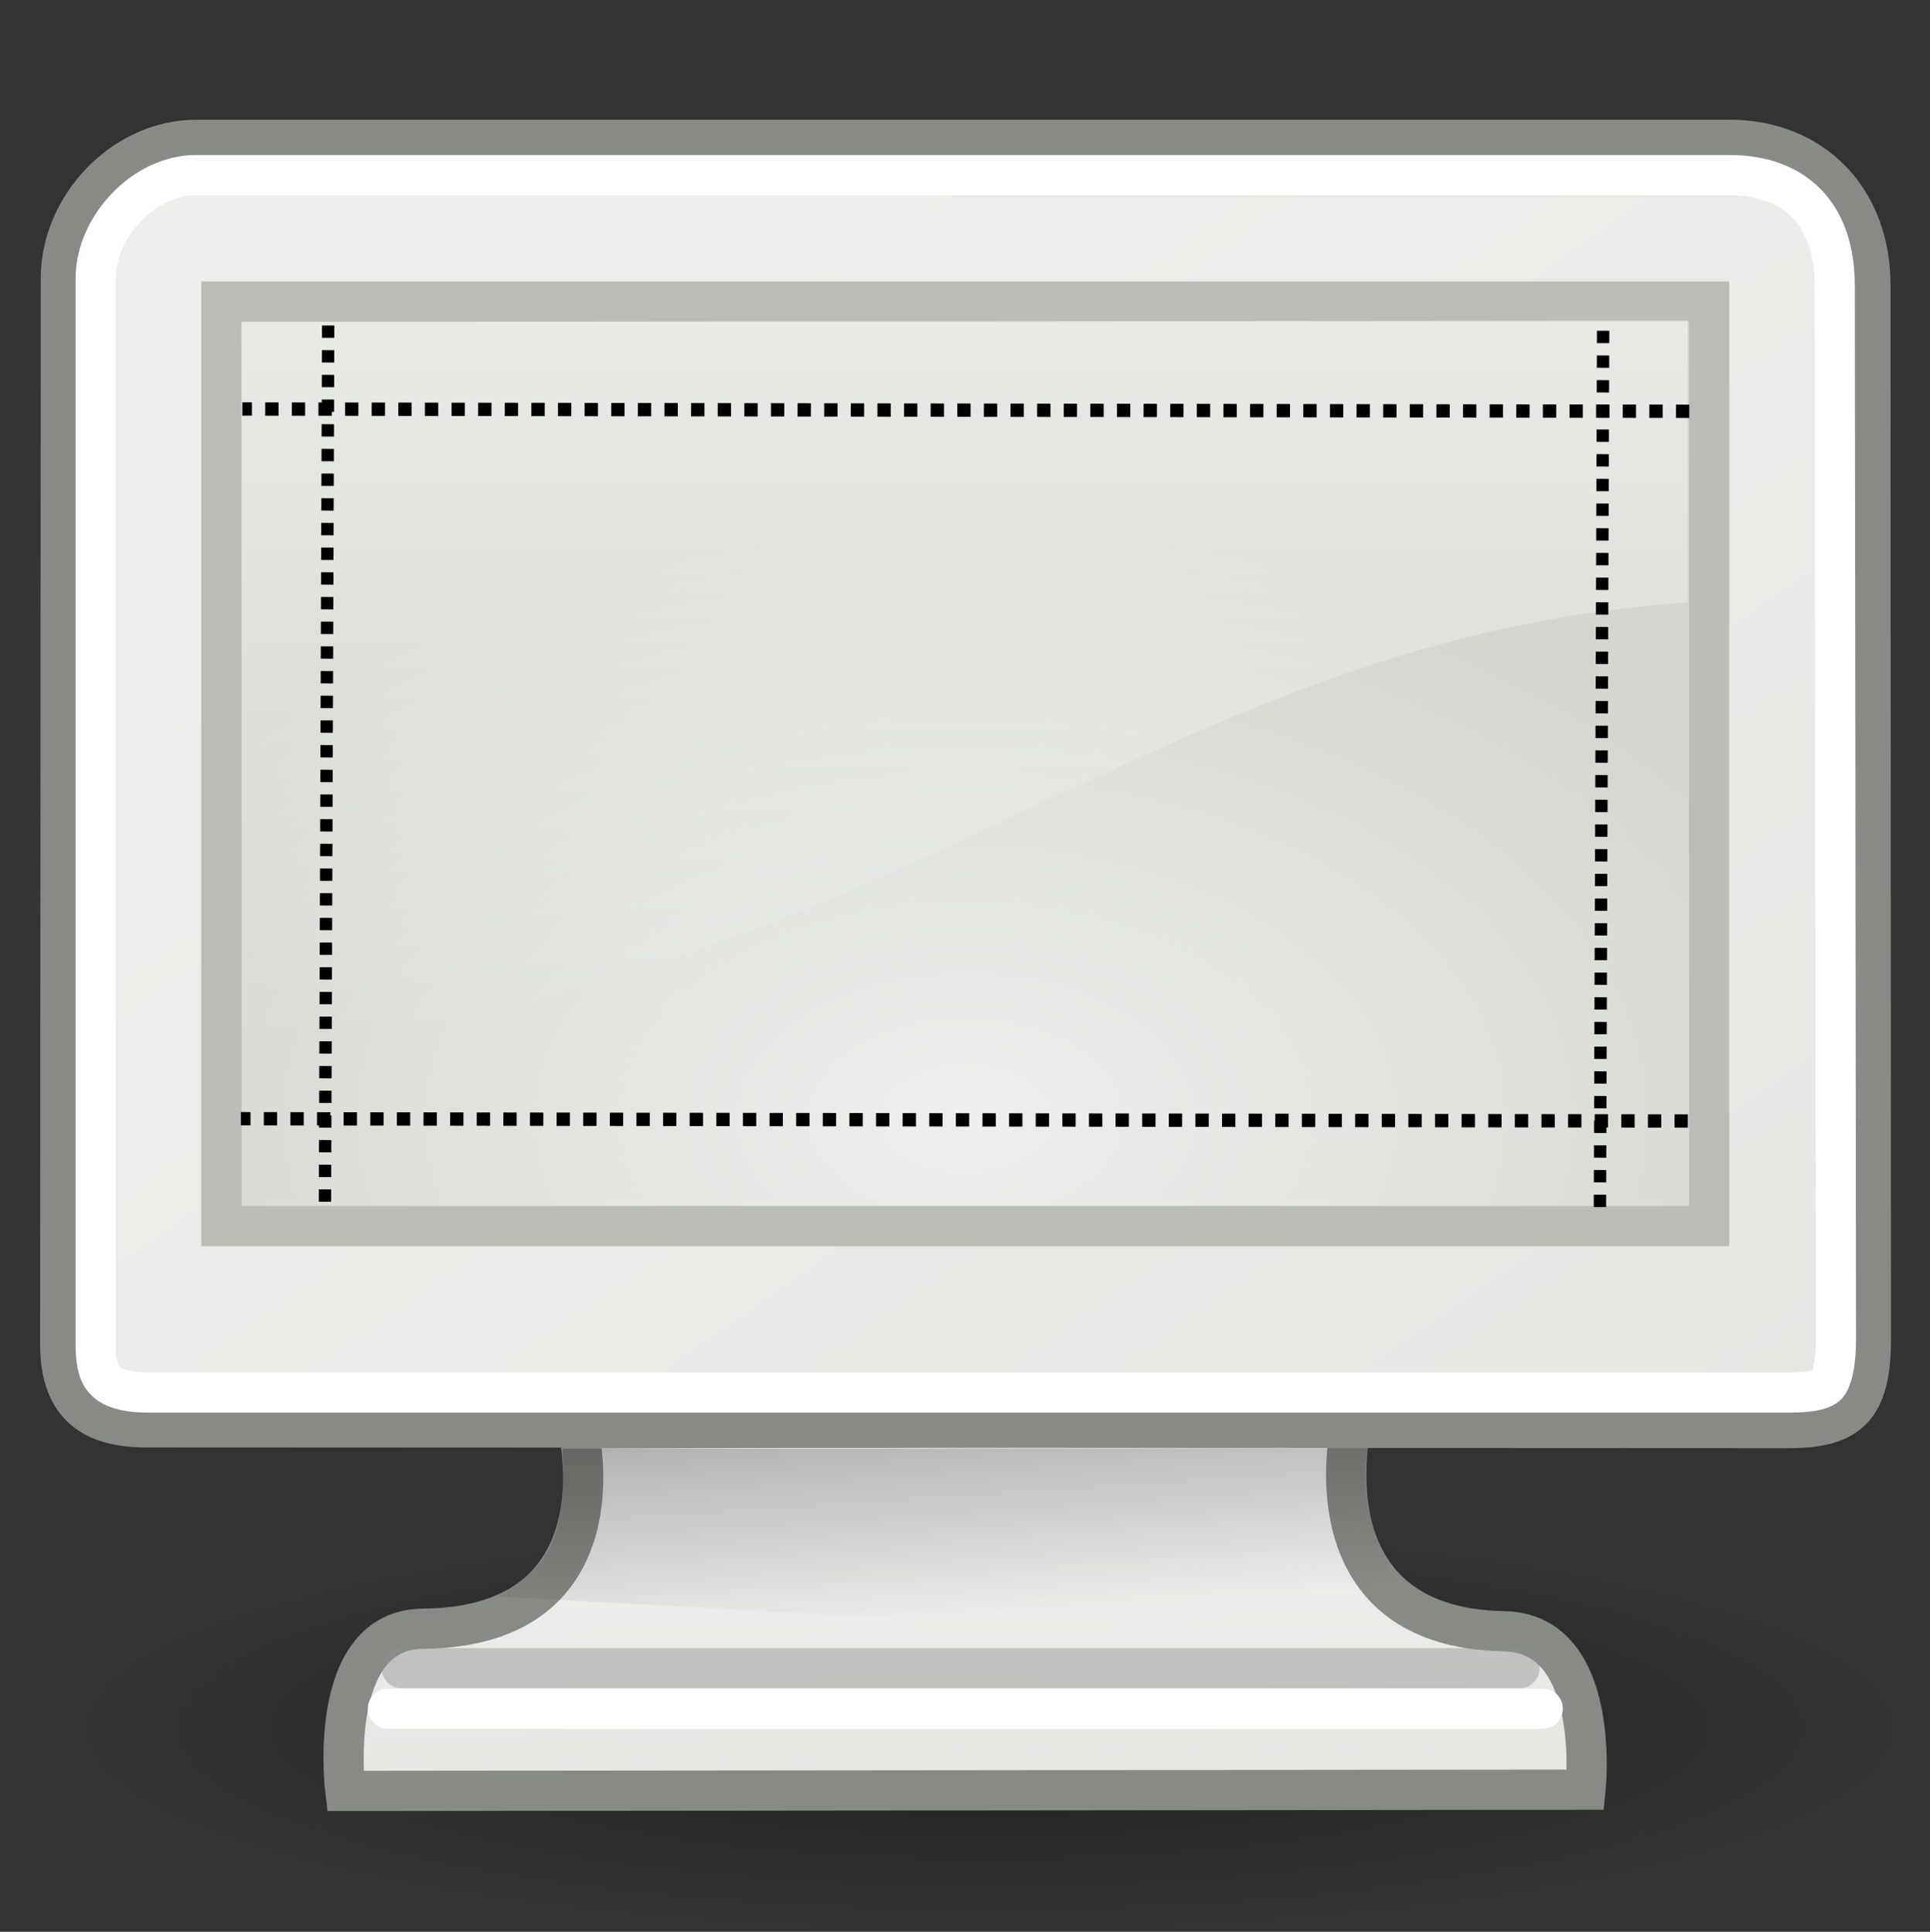 <?xml version="1.0" encoding="UTF-8" standalone="no"?>
<!-- Created with Inkscape (http://www.inkscape.org/) -->
<svg
   xmlns:dc="http://purl.org/dc/elements/1.1/"
   xmlns:cc="http://creativecommons.org/ns#"
   xmlns:rdf="http://www.w3.org/1999/02/22-rdf-syntax-ns#"
   xmlns:svg="http://www.w3.org/2000/svg"
   xmlns="http://www.w3.org/2000/svg"
   xmlns:xlink="http://www.w3.org/1999/xlink"
   xmlns:sodipodi="http://sodipodi.sourceforge.net/DTD/sodipodi-0.dtd"
   xmlns:inkscape="http://www.inkscape.org/namespaces/inkscape"
   width="48"
   height="48.052"
   id="svg3209"
   sodipodi:version="0.32"
   inkscape:version="0.46"
   sodipodi:docname="monitor-icon.svg"
   inkscape:output_extension="org.inkscape.output.svg.inkscape"
   version="1.0">
  <rect width="100%" height="100%" fill="#333333" stroke="none"/>
  <defs
     id="defs3211">
    <linearGradient
       inkscape:collect="always"
       id="linearGradient6240">
      <stop
         style="stop-color:#ffffff;stop-opacity:1;"
         offset="0"
         id="stop6242" />
      <stop
         style="stop-color:#ffffff;stop-opacity:0;"
         offset="1"
         id="stop6244" />
    </linearGradient>
    <linearGradient
       inkscape:collect="always"
       xlink:href="#linearGradient6240"
       id="linearGradient6246"
       x1="20.157"
       y1="5.1"
       x2="20.157"
       y2="26.039"
       gradientUnits="userSpaceOnUse"
       gradientTransform="translate(61.692,574.028)" />
    <linearGradient
       id="linearGradient11400">
      <stop
         style="stop-color:#000000;stop-opacity:1;"
         offset="0"
         id="stop11402" />
      <stop
         style="stop-color:#000000;stop-opacity:0;"
         offset="1"
         id="stop11404" />
    </linearGradient>
    <linearGradient
       inkscape:collect="always"
       xlink:href="#linearGradient11400"
       id="linearGradient11406"
       x1="23.155"
       y1="34.573"
       x2="23.529"
       y2="40.22"
       gradientUnits="userSpaceOnUse"
       gradientTransform="translate(61.714,574.051)" />
    <linearGradient
       id="linearGradient5233">
      <stop
         style="stop-color:#eeeeec"
         offset="0"
         id="stop5235" />
      <stop
         style="stop-color:#d3d7cf"
         offset="1"
         id="stop5237" />
    </linearGradient>
    <radialGradient
       inkscape:collect="always"
       xlink:href="#linearGradient5233"
       id="radialGradient5239"
       cx="24.006"
       cy="32.997"
       fx="24.006"
       fy="32.997"
       r="19"
       gradientTransform="matrix(1.233,0,0,0.778,56.13,576.205)"
       gradientUnits="userSpaceOnUse" />
    <linearGradient
       inkscape:collect="always"
       xlink:href="#linearGradient5137"
       id="linearGradient5147"
       gradientUnits="userSpaceOnUse"
       x1="17.248"
       y1="6.376"
       x2="39.904"
       y2="38.876"
       gradientTransform="translate(61.714,574.051)" />
    <linearGradient
       id="linearGradient5137">
      <stop
         style="stop-color:#eeeeec;stop-opacity:1;"
         offset="0"
         id="stop5139" />
      <stop
         style="stop-color:#e6e6e3;stop-opacity:1;"
         offset="1"
         id="stop5141" />
    </linearGradient>
    <linearGradient
       inkscape:collect="always"
       xlink:href="#linearGradient5137"
       id="linearGradient5223"
       gradientUnits="userSpaceOnUse"
       x1="31.743"
       y1="37.842"
       x2="31.861"
       y2="43.826"
       gradientTransform="translate(61.714,574.051)" />
    <linearGradient
       inkscape:collect="always"
       id="linearGradient5225">
      <stop
         style="stop-color:black;stop-opacity:1;"
         offset="0"
         id="stop5227" />
      <stop
         style="stop-color:black;stop-opacity:0;"
         offset="1"
         id="stop5229" />
    </linearGradient>
    <radialGradient
       inkscape:collect="always"
       xlink:href="#linearGradient5225"
       id="radialGradient5231"
       cx="23.938"
       cy="42.688"
       fx="23.938"
       fy="42.688"
       r="23.76"
       gradientTransform="matrix(1,0,0,0.248,0,32.117)"
       gradientUnits="userSpaceOnUse" />
    <inkscape:perspective
       sodipodi:type="inkscape:persp3d"
       inkscape:vp_x="0 : 526.18109 : 1"
       inkscape:vp_y="0 : 1000 : 0"
       inkscape:vp_z="744.09448 : 526.18109 : 1"
       inkscape:persp3d-origin="372.04724 : 350.78739 : 1"
       id="perspective3217" />
  </defs>
  <sodipodi:namedview
     id="base"
     pagecolor="#ffffff"
     bordercolor="#ffffff"
     borderopacity="0.0"
     inkscape:pageopacity="0.0"
     inkscape:pageshadow="0"
     inkscape:zoom="0.24748737"
     inkscape:cx="86.175644"
     inkscape:cy="448.57143"
     inkscape:document-units="px"
     inkscape:current-layer="layer1"
     showgrid="false"
     inkscape:window-width="640"
     inkscape:window-height="717"
     inkscape:window-x="931"
     inkscape:window-y="26" />
  <g
     inkscape:label="Layer 1"
     inkscape:groupmode="layer"
     id="layer1"
     transform="translate(-61.714,-574.051)">
    <rect
       style="fill:none;fill-opacity:0.75;fill-rule:evenodd;stroke:none;stroke-width:1px;stroke-linecap:butt;stroke-linejoin:miter;stroke-opacity:1"
       id="rect4784"
       width="48"
       height="48"
       x="61.714"
       y="574.051" />
    <path
       sodipodi:type="arc"
       style="opacity:0.4;fill:url(#radialGradient5231);fill-opacity:1;fill-rule:evenodd;stroke:none;stroke-width:1px;stroke-linecap:butt;stroke-linejoin:miter;stroke-opacity:1"
       id="path13582"
       sodipodi:cx="23.9375"
       sodipodi:cy="42.6875"
       sodipodi:rx="23.75956"
       sodipodi:ry="5.8835783"
       d="M 47.697,42.688 A 23.76,5.884 0 1 1 0.178,42.688 A 23.76,5.884 0 1 1 47.697,42.688 z"
       transform="matrix(0.968,0,0,0.864,63.162,580.147)" />
    <path
       style="opacity:1;fill:url(#linearGradient5223);fill-opacity:1;fill-rule:evenodd;stroke:#888a85;stroke-width:1;stroke-linecap:butt;stroke-linejoin:miter;marker:none;marker-start:none;marker-mid:none;marker-end:none;stroke-miterlimit:4;stroke-dasharray:none;stroke-dashoffset:0;stroke-opacity:1;visibility:visible;display:inline;overflow:visible"
       d="M 76.09,609.584 C 76.09,609.584 77.307,614.518 72.233,614.565 C 69.803,614.587 70.301,618.6 70.301,618.6 L 101.147,618.569 C 101.147,618.569 101.566,614.673 99.125,614.628 C 94.138,614.535 95.315,609.521 95.315,609.521 L 76.09,609.584 z"
       id="path9222"
       sodipodi:nodetypes="csccscc" />
    <path
       style="fill:url(#linearGradient5147);fill-opacity:1;fill-rule:evenodd;stroke:#888a85;stroke-width:1;stroke-linecap:butt;stroke-linejoin:miter;stroke-miterlimit:4;stroke-opacity:1"
       d="M 66.603,577.529 L 104.732,577.529 C 106.757,577.529 108.233,578.957 108.233,581.155 L 108.244,607.359 C 108.244,609.051 107.715,609.574 106.209,609.574 L 65.246,609.555 C 64.067,609.526 63.228,609.061 63.212,607.536 L 63.227,580.967 C 63.227,579.194 64.767,577.529 66.603,577.529 z"
       id="rect5040"
       sodipodi:nodetypes="ccccccccc" />
    <rect
       style="fill:url(#radialGradient5239);fill-opacity:1;fill-rule:evenodd;stroke:#babdb6;stroke-width:1px;stroke-linecap:butt;stroke-linejoin:miter;stroke-opacity:1"
       id="rect9208"
       width="37"
       height="22.997"
       x="67.22"
       y="581.552" />
    <path
       sodipodi:type="inkscape:offset"
       inkscape:radius="-0.875"
       inkscape:original="M 66.59375 577.53125 C 64.757342 577.53125 63.21875 579.19493 63.21875 580.96875 L 63.21875 607.53125 C 63.234584 609.0559 64.070732 609.5337 65.25 609.5625 L 106.21875 609.5625 C 107.72506 609.5625 108.25 609.03581 108.25 607.34375 L 108.21875 581.15625 C 108.21875 578.95777 106.74386 577.53128 104.71875 577.53125 L 66.59375 577.53125 z "
       xlink:href="#rect5040"
       style="fill:none;fill-opacity:1;fill-rule:evenodd;stroke:#ffffff;stroke-width:1;stroke-linecap:butt;stroke-linejoin:miter;stroke-miterlimit:4;stroke-opacity:1"
       id="path5145"
       inkscape:href="#rect5040"
       d="M 66.594,578.406 C 65.286,578.406 64.094,579.701 64.094,580.969 L 64.094,607.531 C 64.1,608.135 64.235,608.315 64.375,608.438 C 64.515,608.56 64.805,608.676 65.281,608.688 L 106.219,608.688 C 106.87,608.688 107.076,608.586 107.156,608.5 C 107.237,608.414 107.375,608.099 107.375,607.344 L 107.344,581.156 C 107.344,579.349 106.333,578.406 104.719,578.406 L 66.594,578.406 z" />
    <path
       style="opacity:0.302;fill:url(#linearGradient11406);fill-opacity:1;fill-rule:evenodd;stroke:none;stroke-width:1px;stroke-linecap:butt;stroke-linejoin:miter;stroke-opacity:1"
       d="M 75.706,610.09 C 75.79,612.262 75.423,613.001 74.073,613.765 L 97.688,615.062 C 96.739,613.894 95.359,612.129 95.735,610.074 L 75.706,610.09 z"
       id="path10672"
       sodipodi:nodetypes="ccccc" />
    <path
       style="fill:none;fill-opacity:1;fill-rule:evenodd;stroke:#8d8d8f;stroke-width:1px;stroke-linecap:round;stroke-linejoin:miter;stroke-opacity:0.439"
       d="M 71.706,615.547 C 78.413,615.549 99.503,615.547 99.503,615.547"
       id="path6575"
       sodipodi:nodetypes="cc" />
    <path
       sodipodi:nodetypes="cc"
       id="path8029"
       d="M 71.362,616.554 C 78.069,616.556 100.082,616.554 100.082,616.554"
       style="fill:none;fill-opacity:1;fill-rule:evenodd;stroke:#ffffff;stroke-width:1px;stroke-linecap:round;stroke-linejoin:miter;stroke-opacity:1" />
    <path
       style="opacity:0.545;fill:url(#linearGradient6246);fill-opacity:1;fill-rule:evenodd;stroke:none;stroke-width:1px;stroke-linecap:butt;stroke-linejoin:miter;stroke-opacity:1"
       d="M 67.716,582.06 L 67.716,600.068 C 84.16,598.713 90.314,589.955 103.684,589.04 L 103.684,582.028 L 67.716,582.06 z"
       id="path4073"
       sodipodi:nodetypes="ccccc" />
    <path
       style="fill:none;fill-rule:evenodd;stroke:#000000;stroke-width:0.307;stroke-linecap:butt;stroke-linejoin:miter;stroke-miterlimit:0;stroke-dasharray:0.307, 0.307;stroke-dashoffset:0;stroke-opacity:1"
       d="M 69.876,582.147 L 69.795,604.148"
       id="path2421" />
    <path
       style="fill:none;fill-rule:evenodd;stroke:#000000;stroke-width:0.307;stroke-linecap:butt;stroke-linejoin:miter;stroke-miterlimit:0;stroke-dasharray:0.307, 0.307;stroke-dashoffset:0;stroke-opacity:1"
       d="M 101.585,582.279 L 101.504,604.281"
       id="path3193" />
    <path
       style="fill:none;fill-rule:evenodd;stroke:#000000;stroke-width:0.331;stroke-linecap:butt;stroke-linejoin:miter;stroke-miterlimit:0;stroke-dasharray:0.331, 0.331;stroke-dashoffset:0;stroke-opacity:1"
       d="M 103.727,584.282 L 67.74,584.225"
       id="path3195" />
    <path
       style="fill:none;fill-rule:evenodd;stroke:#000000;stroke-width:0.331;stroke-linecap:butt;stroke-linejoin:miter;stroke-miterlimit:0;stroke-dasharray:0.331, 0.331;stroke-dashoffset:0;stroke-opacity:1"
       d="M 103.692,601.936 L 67.705,601.879"
       id="path3197" />
  </g>
</svg>
